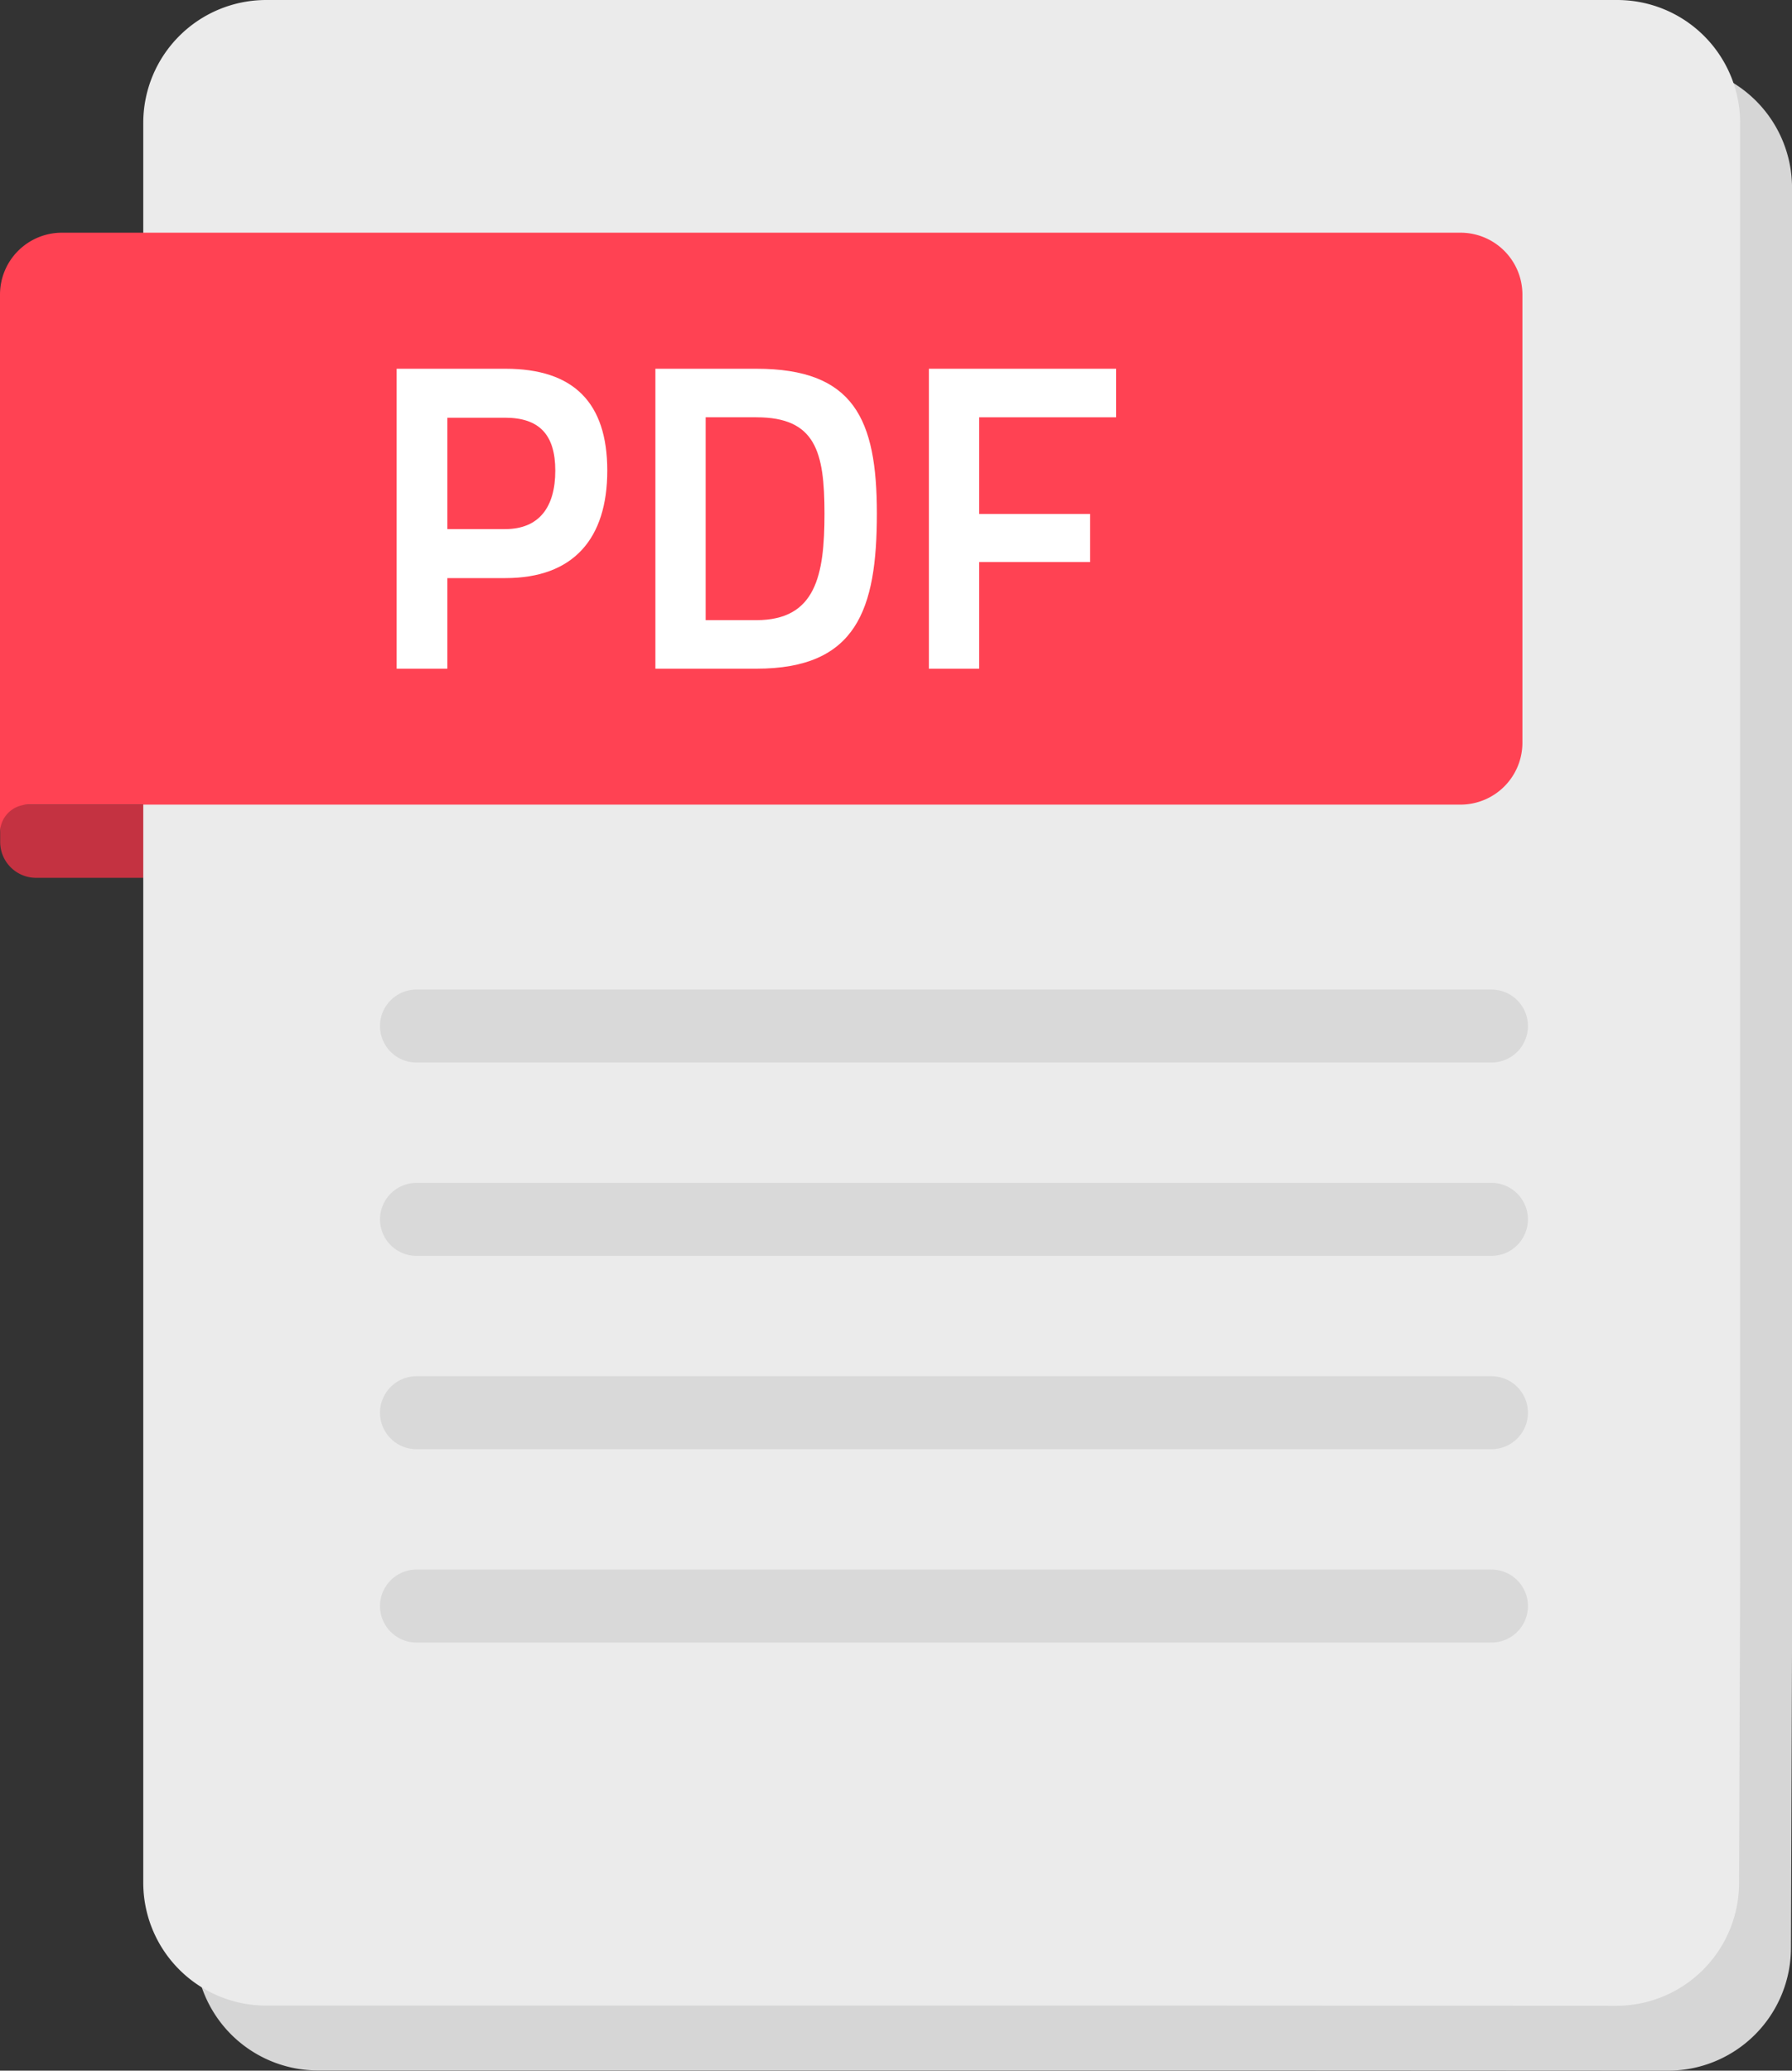 <svg xmlns="http://www.w3.org/2000/svg" viewBox="0 0 1104.89 1276.62"><rect x="0" y="0" width="1104.89" height="1276.62" fill="#333333" stroke="none"/><defs><style>.cls-1{fill:#c43241;}.cls-2{fill:#d6d6d6;}.cls-3{fill:#ebebeb;}.cls-4,.cls-6{fill:#fff;}.cls-4{stroke:#d9d9d9;stroke-linecap:round;stroke-miterlimit:10;stroke-width:45px;}.cls-5{fill:#ff4253;}</style></defs><g id="Layer_2" data-name="Layer 2"><g id="Layer_2-2" data-name="Layer 2"><path class="cls-1" d="M.1,496.12H123.82a0,0,0,0,1,0,0V541.2a0,0,0,0,1,0,0H22.26A22.16,22.16,0,0,1,.1,519V496.12a0,0,0,0,1,0,0Z"/><path class="cls-2" d="M1104.25,1201a75.79,75.79,0,0,1-75.82,75.61l-257.68-.13H196.12a75.78,75.78,0,0,1-75.79-75.78V115.79A75.79,75.79,0,0,1,196.12,40h833a75.79,75.79,0,0,1,75.79,75.79v898Z"/><path class="cls-3" d="M1072.25,1161a75.79,75.79,0,0,1-75.82,75.61l-257.68-.13H164.12a75.78,75.78,0,0,1-75.79-75.78V75.79A75.79,75.79,0,0,1,164.12,0h833a75.79,75.79,0,0,1,75.79,75.79v898Z"/><line class="cls-4" x1="256.79" y1="632.57" x2="919.58" y2="632.57"/><line class="cls-4" x1="256.79" y1="751.76" x2="919.58" y2="751.76"/><line class="cls-4" x1="256.79" y1="870.96" x2="919.58" y2="870.96"/><line class="cls-4" x1="256.79" y1="990.16" x2="919.58" y2="990.16"/><path class="cls-5" d="M38.17,143.46A38.17,38.17,0,0,0,0,181.64V513.41H0a17.35,17.35,0,0,1,17.35-17.35H900.5a38.17,38.17,0,0,0,38.17-38.17V181.64a38.17,38.17,0,0,0-38.17-38.18Z"/><path class="cls-6" d="M275.82,356.41v55.85H244.56V227.34h67.07c42,0,62.8,20.84,62.8,62.8s-20.84,66.27-62.8,66.27Zm35.55-30.2c21.11,0,31-13.63,31-36.07,0-22.18-9.89-32.61-31-32.61H275.82v68.68Z"/><path class="cls-6" d="M404.09,412.26V227.34h62.27c60.13,0,74.29,31,74.29,89.25,0,59.33-12.56,95.67-74.29,95.67Zm62.27-155H435.09V382.33h31.27c36.61,0,42-27.52,42-65.74C508.32,278.65,503,257.27,466.36,257.27Z"/><path class="cls-6" d="M572.72,227.34H688.16v29.93H603.72v59.59h68.41v29.66H603.72v65.74h-31Z"/></g></g></svg>